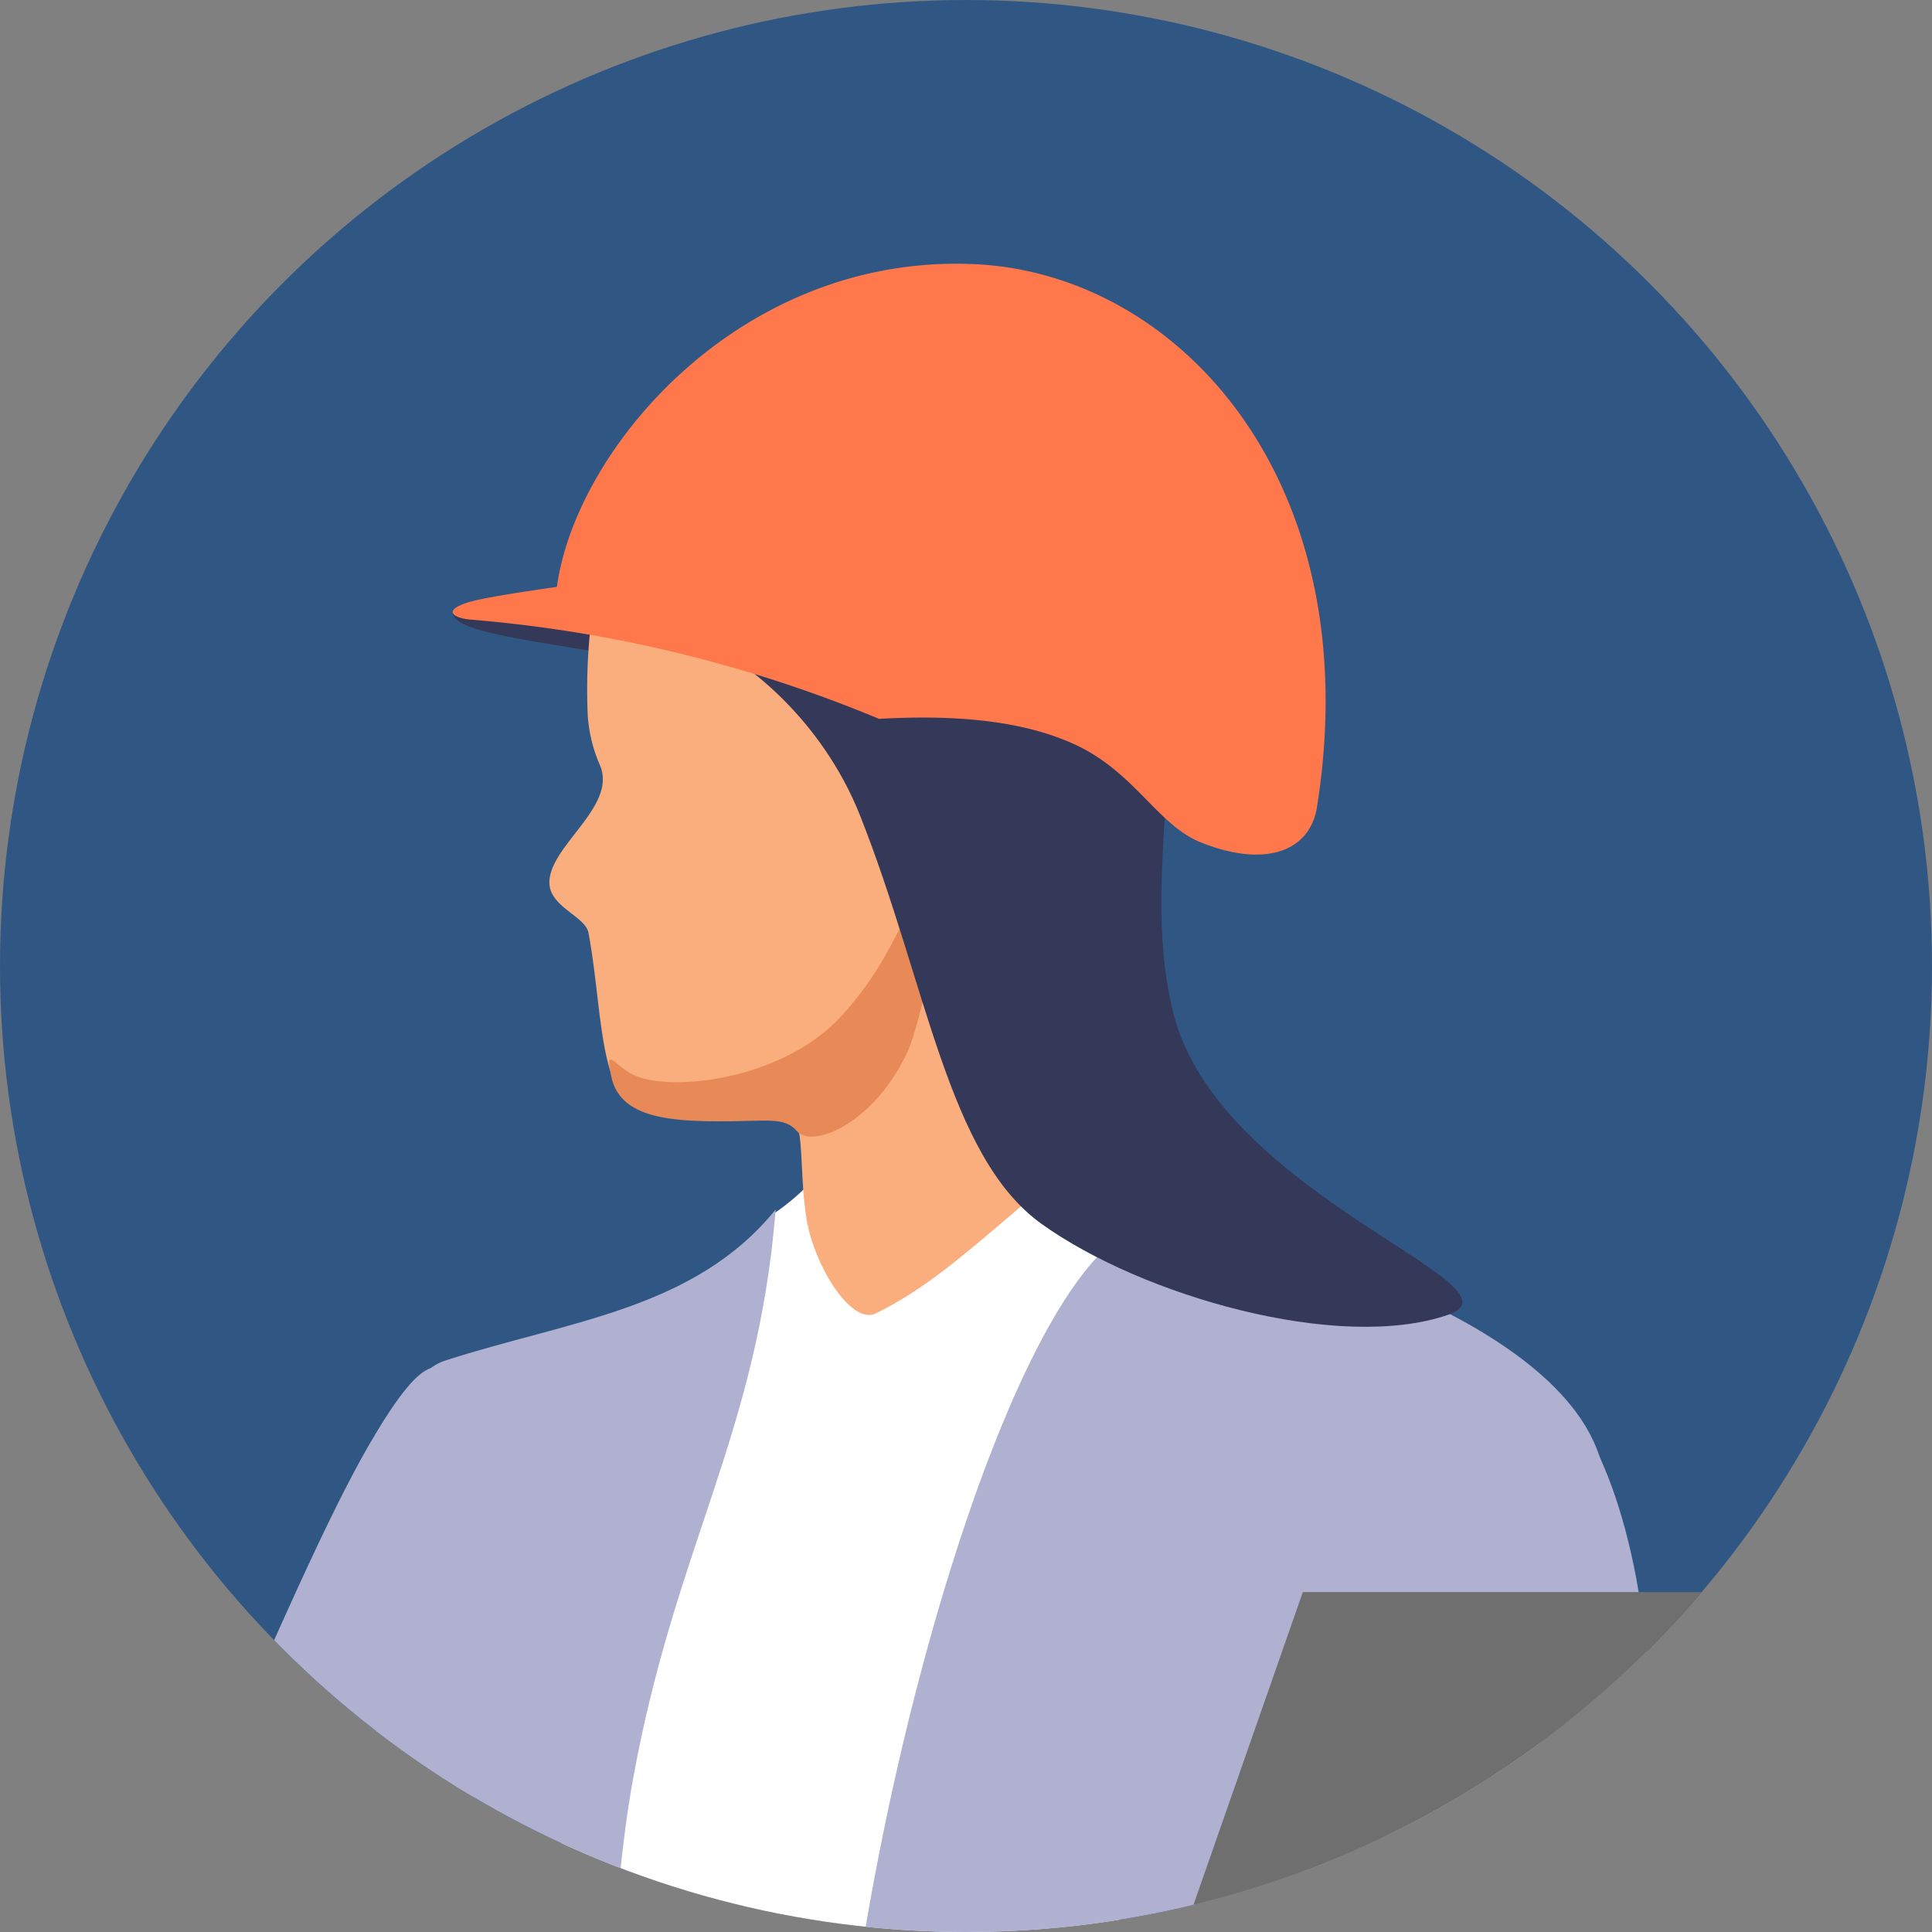 <svg xmlns="http://www.w3.org/2000/svg" xmlns:xlink="http://www.w3.org/1999/xlink" width="140" height="140" viewBox="0 0 140 140">
  <rect x="0" y="0" width="140" height="140" fill="#808080" stroke="none"/>
  <defs>
    <clipPath id="clip-path">
      <circle id="Ellipse_162" data-name="Ellipse 162" cx="70" cy="70" r="70" fill="#fff" stroke="#707070" stroke-width="1"/>
    </clipPath>
    <clipPath id="clip-path-2">
      <rect id="Rectangle_2477" data-name="Rectangle 2477" width="251" height="235" transform="translate(1127.345 2291.448)" fill="none" stroke="#707070" stroke-width="1"/>
    </clipPath>
    <clipPath id="clip-path-3">
      <rect id="Rectangle_2476" data-name="Rectangle 2476" width="242.392" height="419.511" fill="none"/>
    </clipPath>
  </defs>
  <g id="Mask_Group_26" data-name="Mask Group 26" clip-path="url(#clip-path)">
    <circle id="Ellipse_161" data-name="Ellipse 161" cx="70" cy="70" r="70" fill="#305784"/>
    <g id="img" transform="translate(-1203.345 -2296.448)" clip-path="url(#clip-path-2)">
      <g id="Group_4800" data-name="Group 4800" transform="translate(1130.111 2315.559)">
        <g id="Group_4799" data-name="Group 4799" transform="translate(0 0)" clip-path="url(#clip-path-3)">
          <path id="Path_7165" data-name="Path 7165" d="M474.307,229.833l15.64,12.528-18.3,94.892-32.324,3.692,1.33-87.456L452.8,242.729l2.774-3.195a16.878,16.878,0,0,0,2.4-1.979Z" transform="translate(-326.279 -170.694)" fill="#fff"/>
          <path id="Path_7166" data-name="Path 7166" d="M412.121,97.658c0,1.209,4.2,1.82,8.484,2.53,4.665.773,8.173,1.358,8.173.692s-3.533-1.638-7.986-2.532c-4.412-.886-8.672-1.09-8.672-.691" transform="translate(-306.077 -72.383)" fill="#343959"/>
          <path id="Path_7167" data-name="Path 7167" d="M47.772,525.155c-7.141,1.313-14.44,2.871-15.422,2.682s-3.054-.678-4.63-3.911a38.918,38.918,0,0,0-3.893-6.161c-1.475-2.227-2.139-5.071-2.712-3.625s.678,5.95.735,6.867.642,2.8-1.491,1.616-6.957-5.835-9.406-8.921-4.776-2.729-4.529-.737a12.213,12.213,0,0,0,.728,3.091s-2.1-4.423-3.731-4.462-4.357-.044-3.1,1.734a50.314,50.314,0,0,1,3.66,7.053,50.327,50.327,0,0,0,3.124,7.092c.969,1.417,7.6,4.3,10.222,5.577s5.532,3.139,9.215,3.511,24.69,2.329,28.174,1.313c2.893-.843,4.791-14.878-6.944-12.719" transform="translate(0 -379.83)" fill="#faad7d" fill-rule="evenodd"/>
          <path id="Path_7168" data-name="Path 7168" d="M100.66,371.846c-9.753.021-8.541,19.428-1.379,20.762a329.813,329.813,0,0,0,39.384,4.679c7.8.424,14.624-.8,18.985-6.46,14.828-19.241,22.89-52.434,19.828-71.395-1.529-9.47-2.664-12.152-7.928-3.1-6.418,11.032-17.261,40.251-24.5,51.26-2.634,4-7.7,5.249-12.2,5.181-11.951-.179-26.211-.937-32.18-.924" transform="translate(-69.536 -230.804)" fill="#b0b0d1"/>
          <path id="Path_7169" data-name="Path 7169" d="M152.919,482.723c-2.757,3.926-7.208,5.665-13.412,5.766-15.416.252-38.666-2.149-43.1-3.943-1.879-.76-2.706-.965-1.972,1.133,1.069,3.056,2.165,4.691,5.724,5.461,4.94,1.068,28.715,4.41,40.418,4.691,10.928.261,14.4-2.737,18.153-7.121,10.547-12.315,21.256-43.255,17.722-45.655-2.75-1.868-15.994,28.934-23.532,39.669" transform="translate(-69.938 -328.99)" fill="#9292ad"/>
          <path id="Path_7170" data-name="Path 7170" d="M598.015,1505.644h15.966c1.589,0,2.669-1.765,2.976-4.744.338-3.286.429-9.205,1.423-14.575.893-4.83,2.72-9.119,2.63-12.295-.2-6.964-7.92-11.6-12.157-11.6-6.859,0-4.747,9.2-8.073,18.244-2.09,5.68-4.061,11.3-5.22,14.529a11.045,11.045,0,0,0,.342,7.633c.65,1.786,1.223,2.8,2.113,2.8" transform="translate(-441.913 -1086.133)" fill="#343959"/>
          <path id="Path_7171" data-name="Path 7171" d="M571.221,1141.228c3.711,18.457-3.2,42.649-3.307,46.918,7.924-2.361,14.284,3.076,16.67-.015,3.767-4.88,3.732-11.434,3.2-19.134-.4-5.785-1.931-11.914-2.079-17.161-.4-14.231,6.793-42.524.559-58.065-5.89-14.683-5.426-23.438-6.049-29.215-.818-7.589-24.555-16.128-24.555-5a94.336,94.336,0,0,0,4.753,29.558c6.482,19.049,9.008,43.134,10.814,52.116" transform="translate(-412.678 -782.952)" fill="#faad7d"/>
          <path id="Path_7172" data-name="Path 7172" d="M364.727,1493.49c-.743,5.583,2.9,7.46,6.836,7.46h14.262c.543,0,2.134-.776,2.134-3.083,0-7.159,2.853-12.01,5.4-15.762a135.874,135.874,0,0,1,1.442,18.844h2.727c0-22.531,5.238-21.943,5.238-29.323,0-7.5-6.45-12.258-8.988-14.811-1.1-1.111-5.484-1.609-8.21,4.117-2.433,5.11-2.45,13.585-9.134,22.37-3.564,4.684-11.207,6.426-11.708,10.188" transform="translate(-270.806 -1081.439)" fill="#343959"/>
          <path id="Path_7173" data-name="Path 7173" d="M410.106,1146.5c-.307,20.646-6.607,31.469-4.216,32.5,1.072.464,5.609,1.551,9.124-1,3.649-2.652,5.577-8.513,8.345-13,2.324-3.765,2.729-7.575,2.729-13.07,0-11.967,6.711-36.913,7.886-49.5,1.216-13.042-2.2-24.885-.39-32.625,1.969-8.4,2.846-11.313,3.326-13.6,3.738-17.853-19.715-21.475-26.762-2.846-3.478,9.194-.048,16.068-.231,28.461-.36,24.413.314,56.275.189,64.684" transform="translate(-301.049 -773.131)" fill="#faad7d"/>
          <path id="Path_7174" data-name="Path 7174" d="M393.348,702.184c0,17,.654,42,4.319,62.183h66.118c-1.469-39.846,9.706-69.945,9.706-90.644,0-10.4-.534-22.424-6.317-37.172H400.338c-.668,16.171-6.99,48.628-6.99,65.633" transform="translate(-292.135 -472.759)" fill="#343959"/>
          <path id="Path_7175" data-name="Path 7175" d="M519.2,345.883c0,11.074.092,29.985,2.832,39.724,4.144,14.73,12.115,18.121,17.3,18.121h33.039c-1.942-17.219-13.659-46.688-13.659-65.9,0-15.419,20.7-37.082,15.982-50.756-3.824-11.074-28.5-16.962-32.332-16.7-10.235.713-23.164,47.682-23.164,75.505" transform="translate(-385.605 -200.799)" fill="#b0b0d1"/>
          <path id="Path_7176" data-name="Path 7176" d="M366.268,347.118c0,16.444-9.941,40.018-13.166,53.609h8.641c3.361,0,17.319,1.87,17.319-19.589,0-15.77-.839-56.21,2.265-73.408,3.078-17.052,9.04-25.043,10.361-41.4-5.88,7.257-14.967,8.048-23.952,10.948-10.655,3.44-1.468,58.025-1.468,69.843" transform="translate(-262.245 -197.797)" fill="#b0b0d1"/>
          <path id="Path_7177" data-name="Path 7177" d="M443.023,55.878c1.142,2.961-3.7,5.762-3.7,8.415,0,1.762,2.61,2.447,2.832,3.639.923,4.96.769,10.207,2.779,12.217,1.437,1.437,6.193,1.483,10.131,1.308.675-.03,2.256.065,2.4,1.261.244,2.013.12,5.055.8,7.278,1.009,3.312,3.224,6.259,4.719,5.516,3.535-1.756,6-3.88,11.577-8.662,7.59-6.506,4.986-21.134,8.977-32.363,6.208-17.47-9.043-28.293-20.2-28.293-8.288,0-17.545,4.924-20.219,14.666a42.8,42.8,0,0,0-1.017,11.32,10.851,10.851,0,0,0,.923,3.7" transform="translate(-326.279 -19.453)" fill="#faad7d"/>
          <path id="Path_7178" data-name="Path 7178" d="M559.284,564.006c1.554,12.314,6.013,27.009,9.358,39.879a13.4,13.4,0,0,1-5.021-.993c-10.112-3.861-12.5-14.555-20.81-20.6-5.984-4.35-15.9-6.04-23.551-8.834-.052-3.458-.056-6.7-.056-9.454Z" transform="translate(-385.608 -418.88)" fill="#9292ad"/>
          <rect id="Rectangle_2475" data-name="Rectangle 2475" width="99.835" height="2.475" transform="translate(124.604 145.126)" fill="#706f6f"/>
          <path id="Path_7179" data-name="Path 7179" d="M663.909,389c.818,9.1,5.793,13.378,11.516,13.378,4.345,0,13.72-2.093,13.72-15.329,0-10.779-2.58-49.838-4.4-59.59-1.944-10.39-5.944-14.912-8.315-14.912-2.52,0-5.7,4.434-7.4,15.97-1.612,10.934-6.35,46.786-5.118,60.482" transform="translate(-492.927 -232.121)" fill="#b0b0d1"/>
          <path id="Path_7180" data-name="Path 7180" d="M581.74,425.428h74.751l17.953-51.344h-74.75Z" transform="translate(-432.052 -277.827)" fill="#706f6f"/>
          <path id="Path_7181" data-name="Path 7181" d="M617.836,554.967a10.653,10.653,0,0,1,3.466,3.127c1.974,2.7,6.33,6.217,9.129,6.217,6.891,0,9.568-5.724,15.2-8.2,4-1.759,9.583-2.055,8.755-3.943-.654-1.489-2.613-1.426-7.056-1.426-2.4,0-4.935,1.258-7.2,1.258-3.283,0-1.628-9.186-5.059-9.186-3.278,0-1.1,11.714-2.761,11.714-1.749,0-1.419-8.872-4.394-8.872-1.918,0-1.578,3.461-1.281,7.394-3.731-2.8-12.112-2.307-14.381-2.307-3,0-3.455.136-3.008.964.995,1.842,6.217,2.035,8.593,3.261" transform="translate(-452.368 -403.14)" fill="#faad7d"/>
          <path id="Path_7182" data-name="Path 7182" d="M456.307,192.431c.663,3.492,5.131,3.429,10.736,3.288,1.35-.034,2.137.063,2.716.74,1.163,1.358,5.69-.6,8.059-5.789.884-1.936,2.811-10.439,1.615-10.707-2.156-.483-1.825,3.1-6.417,8.16-4.345,4.784-12.962,5.651-15.379,4.12-1.306-.827-1.7-1.739-1.329.189" transform="translate(-338.797 -133.623)" fill="#e88a58"/>
          <path id="Path_7183" data-name="Path 7183" d="M478.754,71.225c3.156,1.217,8.771,5.671,11.515,12.584,4.845,12.207,6.355,24.728,13.15,29.606,7.288,5.231,21.538,9.31,29.447,6.605,6.167-2.108-16.565-8.628-19.883-21.866-2.8-11.165,2.609-22.424-3.4-31.775-5.537-8.62-15.133-8.207-22.274-5.977s-12.011,9.491-8.558,10.822" transform="translate(-354.721 -43.846)" fill="#343959"/>
          <path id="Path_7184" data-name="Path 7184" d="M419.648,23.413c-1.319.195-4.828.685-6.182,1.054-2.192.6-1.418,1.217.009,1.325a97.652,97.652,0,0,1,29.517,7.185c4.593-.252,9.942-.1,14.189,1.856,4.32,1.988,5.987,5.819,9.092,7.079,4.642,1.883,7.934.707,8.452-2.538C478.479,15.862,464.8.692,449.892.027c-16.916-.755-28.86,13.318-30.244,23.386" transform="translate(-306.06 0.003)" fill="#fe784c"/>
        </g>
      </g>
    </g>
  </g>
</svg>
